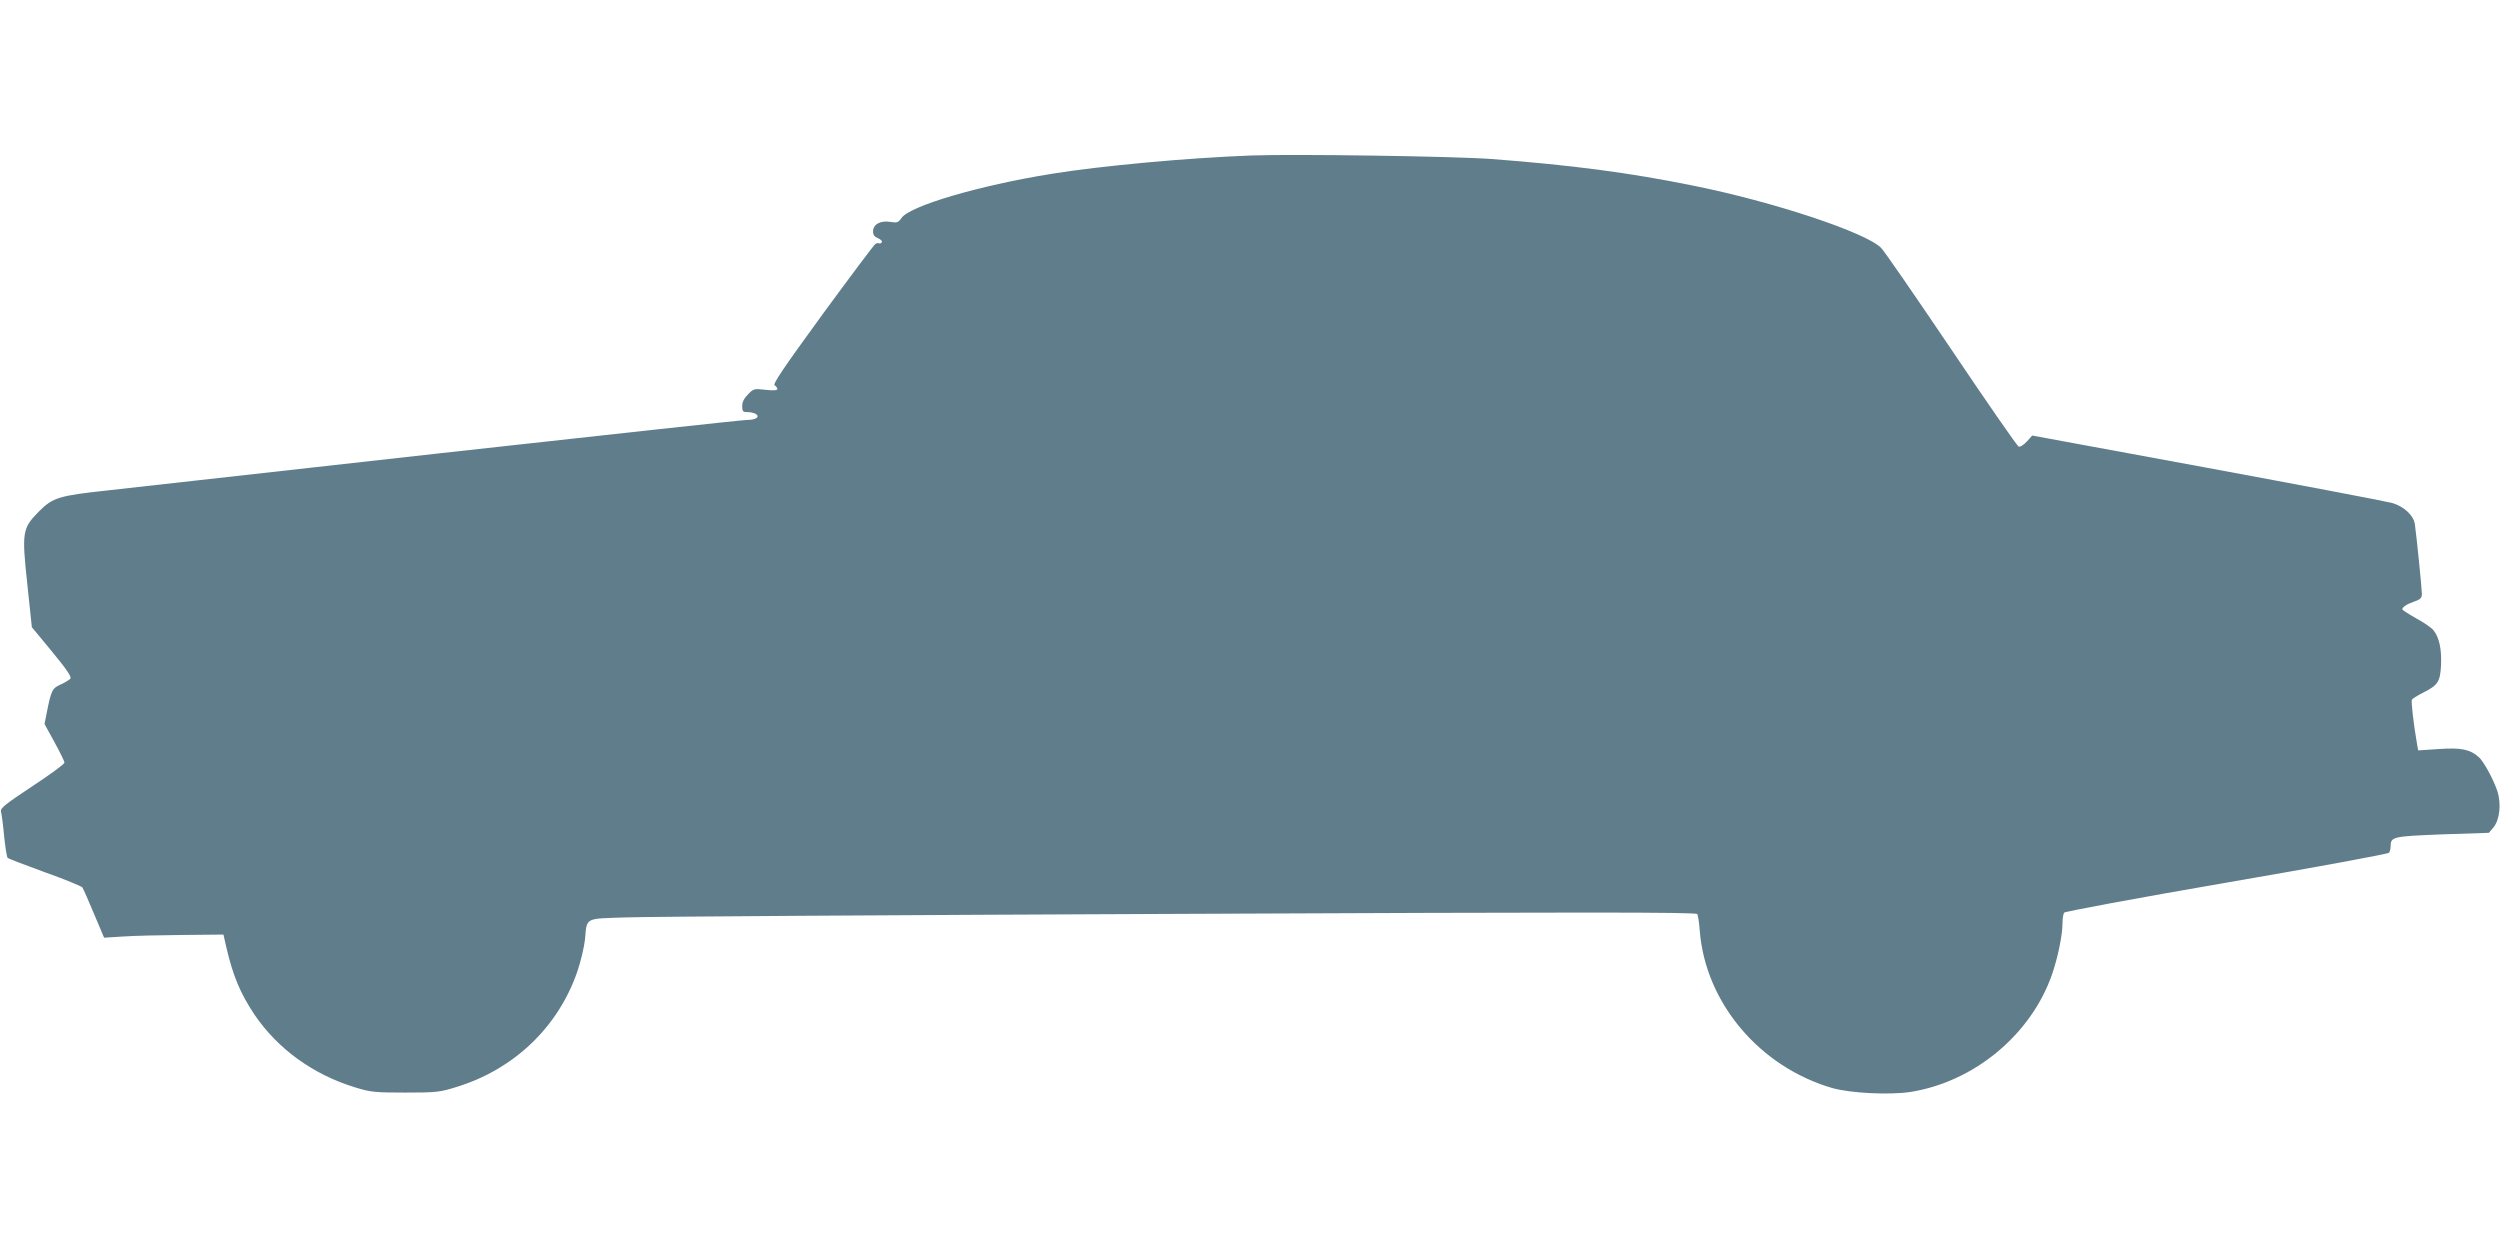<?xml version="1.0" standalone="no"?>
<!DOCTYPE svg PUBLIC "-//W3C//DTD SVG 20010904//EN"
 "http://www.w3.org/TR/2001/REC-SVG-20010904/DTD/svg10.dtd">
<svg version="1.0" xmlns="http://www.w3.org/2000/svg"
 width="1280pt" height="640pt" viewBox="0 0 1280 640"
 preserveAspectRatio="xMidYMid meet">
<g transform="translate(0,640) scale(0.1,-0.1)"
fill="#607d8b" stroke="none">
<path d="M6410 5604 c-328 -12 -773 -53 -1026 -94 -372 -60 -729 -165 -769
-227 -15 -22 -22 -25 -57 -19 -51 8 -88 -13 -88 -49 0 -18 8 -28 26 -35 14 -6
22 -15 19 -20 -4 -6 -10 -8 -14 -6 -4 3 -12 1 -19 -3 -6 -3 -128 -166 -271
-361 -196 -269 -256 -357 -245 -363 8 -4 14 -13 14 -19 0 -7 -20 -8 -60 -4
-58 7 -62 6 -90 -23 -20 -20 -30 -39 -30 -60 0 -27 3 -31 28 -31 15 0 33 -4
41 -9 24 -15 2 -31 -43 -31 -23 0 -728 -77 -1567 -170 -838 -94 -1607 -180
-1709 -191 -248 -27 -279 -36 -350 -107 -86 -87 -89 -105 -60 -374 l23 -219
104 -126 c75 -91 101 -129 93 -138 -5 -6 -28 -20 -50 -30 -43 -19 -48 -30 -71
-146 l-11 -56 51 -93 c28 -51 51 -98 51 -105 0 -7 -74 -61 -165 -121 -139 -92
-164 -112 -160 -129 3 -11 11 -67 16 -125 6 -58 14 -108 18 -112 3 -4 89 -37
191 -74 102 -36 188 -72 192 -78 4 -6 31 -66 59 -134 l52 -123 96 6 c53 4 190
7 306 8 l209 2 16 -70 c34 -144 71 -232 143 -340 119 -175 299 -306 514 -372
81 -25 102 -27 258 -27 157 0 177 2 260 28 296 90 523 307 621 592 18 53 35
126 39 163 11 116 -6 107 217 114 106 4 1380 12 2832 18 2049 9 2640 9 2646
-1 4 -6 10 -46 13 -88 30 -368 307 -695 679 -803 92 -26 291 -36 398 -20 326
51 618 292 726 601 30 86 54 203 54 263 0 23 4 47 8 54 4 6 362 73 832 154
454 78 828 147 832 153 4 6 8 20 8 32 0 50 9 52 264 62 l239 8 23 27 c33 39
42 125 19 191 -22 62 -68 146 -93 169 -44 40 -91 50 -204 42 l-107 -7 -6 34
c-18 104 -31 218 -26 226 3 5 29 21 56 35 77 38 89 57 93 141 4 80 -9 141 -37
177 -10 14 -51 42 -90 63 -39 22 -71 43 -71 46 0 12 23 27 63 41 30 10 37 18
37 39 0 26 -28 302 -36 357 -7 45 -56 90 -117 108 -29 8 -455 89 -947 180
l-895 165 -28 -31 c-16 -17 -34 -28 -41 -26 -8 3 -163 227 -346 499 -183 271
-344 505 -359 519 -78 79 -554 237 -964 319 -325 66 -623 105 -1032 136 -190
14 -1006 26 -1225 18z"/>
</g>
</svg>
